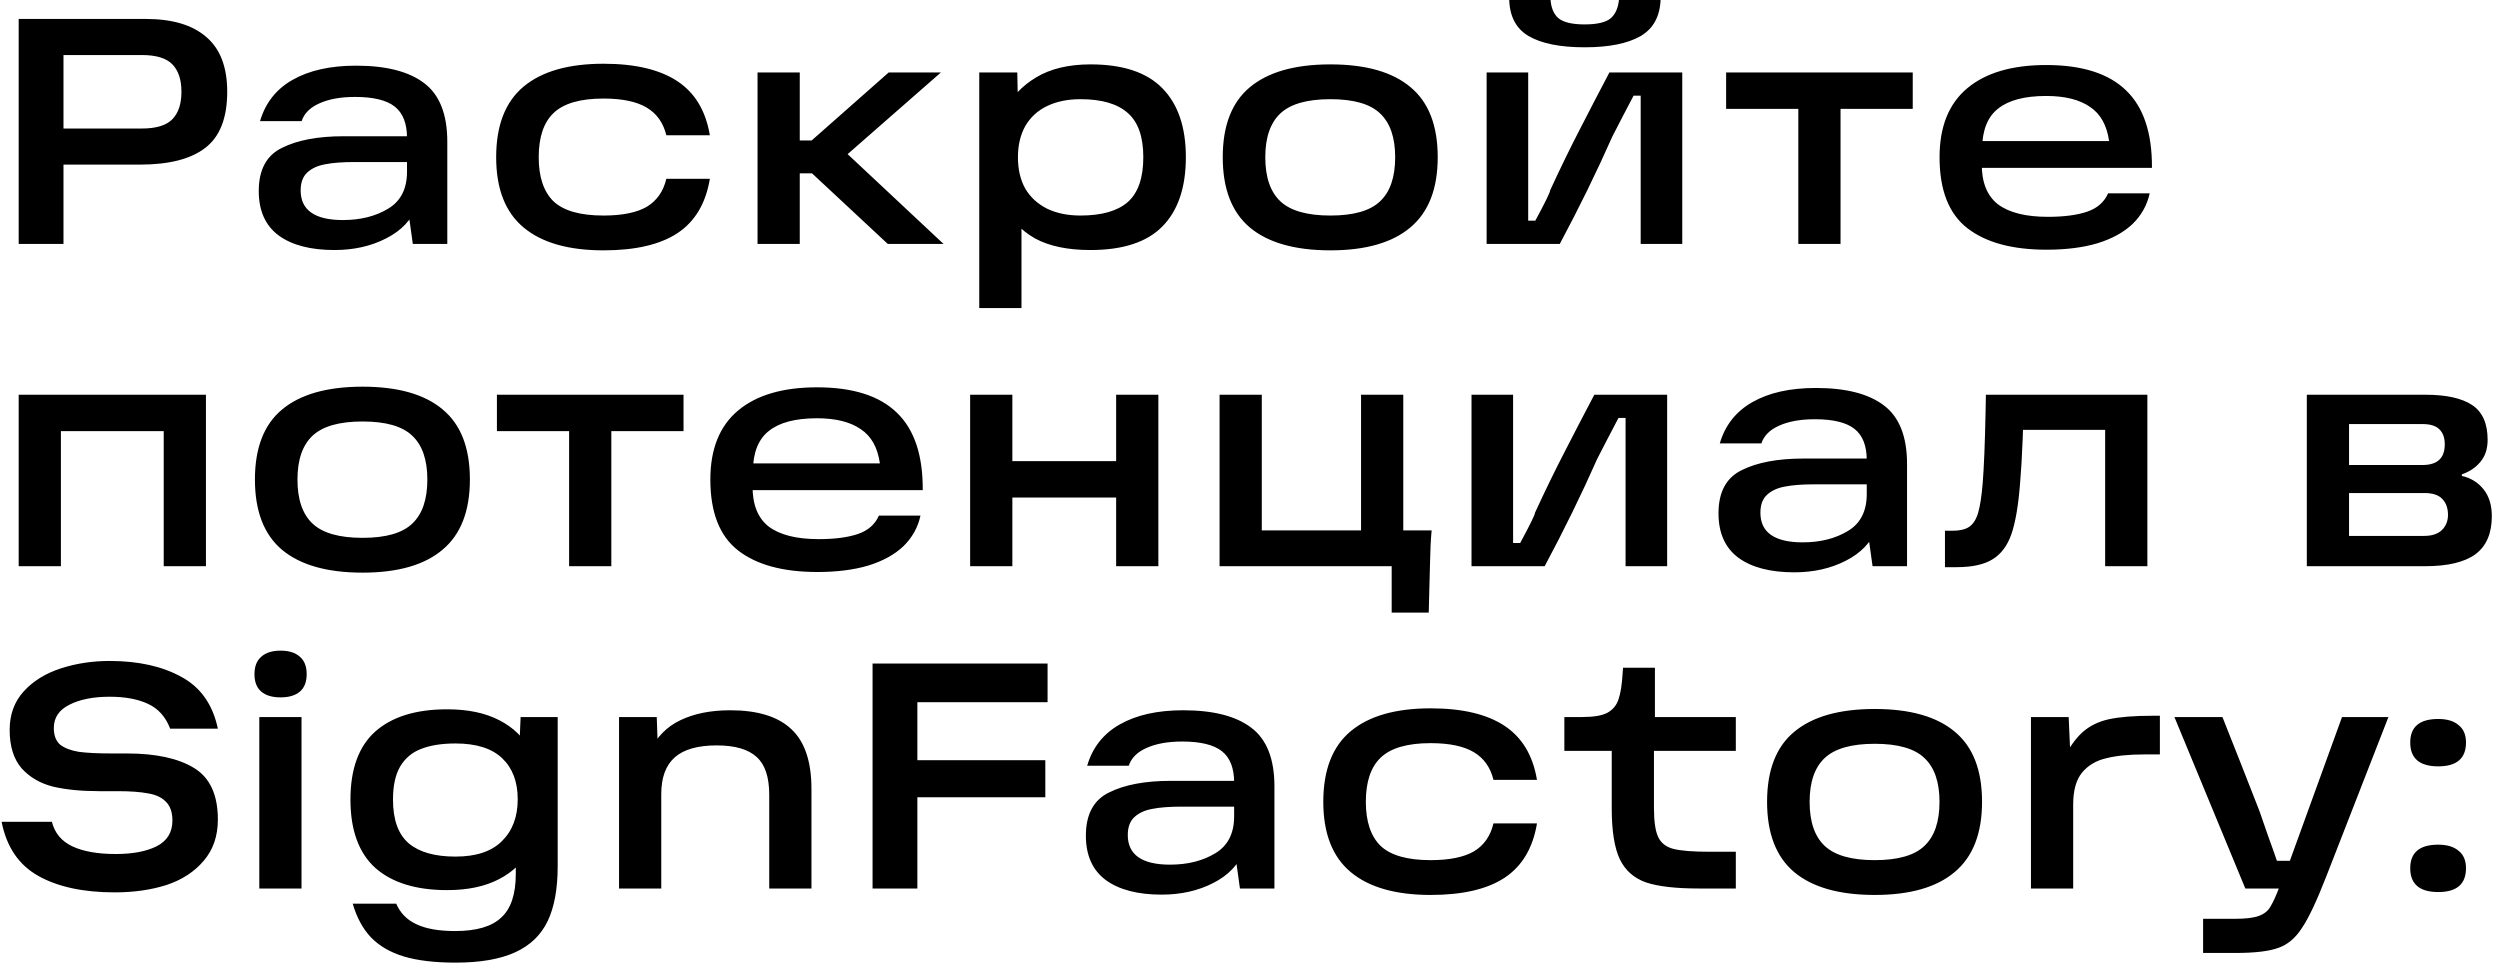 <?xml version="1.0" encoding="UTF-8"?> <svg xmlns="http://www.w3.org/2000/svg" width="287" height="111" viewBox="0 0 287 111" fill="none"> <path d="M2.145 2.174H16.723C19.782 2.174 22.1 2.865 23.679 4.246C25.282 5.603 26.084 7.699 26.084 10.536C26.084 13.545 25.245 15.691 23.568 16.974C21.915 18.257 19.412 18.898 16.057 18.898H5.956V14.754H16.279C17.932 14.754 19.103 14.396 19.794 13.681C20.485 12.966 20.83 11.917 20.83 10.536C20.83 9.155 20.485 8.106 19.794 7.391C19.103 6.676 17.932 6.318 16.279 6.318H4.846L7.288 3.876V28H2.145V2.174ZM40.879 7.539C44.332 7.539 46.934 8.205 48.686 9.537C50.462 10.869 51.35 13.114 51.35 16.271V28H47.391L46.762 23.486L47.835 23.671C47.243 25.25 46.071 26.483 44.32 27.371C42.593 28.259 40.62 28.703 38.4 28.703C35.662 28.703 33.528 28.148 31.999 27.038C30.47 25.903 29.705 24.201 29.705 21.932C29.705 19.49 30.593 17.837 32.369 16.974C34.145 16.086 36.501 15.642 39.436 15.642H47.65V18.602H40.657C39.3 18.602 38.19 18.688 37.327 18.861C36.488 19.009 35.81 19.317 35.292 19.786C34.774 20.255 34.515 20.945 34.515 21.858C34.515 22.993 34.922 23.844 35.736 24.411C36.55 24.978 37.758 25.262 39.362 25.262C41.385 25.262 43.111 24.83 44.542 23.967C45.997 23.104 46.725 21.685 46.725 19.712V15.827C46.725 14.174 46.256 12.978 45.319 12.238C44.382 11.498 42.864 11.128 40.768 11.128C39.115 11.128 37.746 11.375 36.661 11.868C35.6 12.337 34.922 13.015 34.626 13.903H29.853C30.47 11.806 31.715 10.228 33.59 9.167C35.489 8.082 37.919 7.539 40.879 7.539ZM69.281 28.74C65.26 28.74 62.202 27.864 60.105 26.113C58.008 24.362 56.96 21.673 56.96 18.047C56.96 14.396 58.008 11.695 60.105 9.944C62.202 8.193 65.26 7.317 69.281 7.317C72.907 7.317 75.731 7.983 77.754 9.315C79.777 10.647 81.022 12.719 81.491 15.531H76.496C76.151 14.1 75.398 13.04 74.239 12.349C73.08 11.658 71.427 11.313 69.281 11.313C66.617 11.313 64.706 11.868 63.546 12.978C62.411 14.063 61.844 15.753 61.844 18.047C61.844 20.316 62.411 22.006 63.546 23.116C64.706 24.201 66.617 24.744 69.281 24.744C71.427 24.744 73.08 24.411 74.239 23.745C75.398 23.054 76.151 21.981 76.496 20.526H81.491C81.022 23.363 79.777 25.447 77.754 26.779C75.756 28.086 72.932 28.74 69.281 28.74ZM89.888 16.123H93.181L102.024 8.316H108.018L95.512 19.268V16.012L108.314 28H101.913L93.218 19.897H89.888V16.123ZM86.965 8.316H91.812V28H86.965V8.316ZM125.184 28.703C122.57 28.703 120.448 28.259 118.82 27.371C117.217 26.458 116.045 25.213 115.305 23.634C114.565 22.055 114.195 20.181 114.195 18.01C114.195 16.111 114.578 14.359 115.342 12.756C116.107 11.153 117.316 9.858 118.968 8.871C120.621 7.884 122.693 7.391 125.184 7.391C128.909 7.391 131.659 8.304 133.435 10.129C135.236 11.954 136.136 14.594 136.136 18.047C136.136 21.525 135.236 24.177 133.435 26.002C131.659 27.803 128.909 28.703 125.184 28.703ZM112.419 8.316H116.785L116.896 13.94L116.452 18.01L117.266 22.561V35.363H112.419V8.316ZM124.037 24.744C126.479 24.744 128.292 24.226 129.476 23.19C130.66 22.129 131.252 20.415 131.252 18.047C131.252 15.704 130.66 14.014 129.476 12.978C128.292 11.917 126.479 11.387 124.037 11.387C122.582 11.387 121.312 11.646 120.226 12.164C119.141 12.682 118.302 13.447 117.71 14.458C117.143 15.469 116.859 16.666 116.859 18.047C116.859 19.453 117.143 20.662 117.71 21.673C118.302 22.66 119.141 23.424 120.226 23.967C121.312 24.485 122.582 24.744 124.037 24.744ZM152.729 28.74C148.659 28.74 145.575 27.864 143.479 26.113C141.407 24.362 140.371 21.673 140.371 18.047C140.371 14.421 141.407 11.745 143.479 10.018C145.575 8.267 148.659 7.391 152.729 7.391C156.799 7.391 159.87 8.267 161.942 10.018C164.014 11.745 165.05 14.421 165.05 18.047C165.05 21.673 164.001 24.362 161.905 26.113C159.833 27.864 156.774 28.74 152.729 28.74ZM152.729 24.744C155.393 24.744 157.292 24.201 158.427 23.116C159.586 22.031 160.166 20.341 160.166 18.047C160.166 15.778 159.586 14.1 158.427 13.015C157.292 11.93 155.393 11.387 152.729 11.387C150.065 11.387 148.153 11.93 146.994 13.015C145.834 14.1 145.255 15.778 145.255 18.047C145.255 20.341 145.834 22.031 146.994 23.116C148.153 24.201 150.065 24.744 152.729 24.744ZM170.664 8.316H175.437V25.336H176.251C177.386 23.239 177.953 22.08 177.953 21.858C179.112 19.342 180.235 17.036 181.32 14.939C182.405 12.818 183.552 10.61 184.761 8.316H193.123V28H188.35V10.98H187.536C187.141 11.745 186.734 12.522 186.315 13.311C185.92 14.1 185.513 14.89 185.094 15.679C183.293 19.749 181.283 23.856 179.063 28H170.664V8.316ZM181.912 5.43C179.1 5.43 176.954 4.998 175.474 4.135C174.019 3.272 173.279 1.829 173.254 -0.194H177.99C178.039 0.842 178.348 1.607 178.915 2.1C179.507 2.569 180.506 2.803 181.912 2.803C183.343 2.803 184.342 2.569 184.909 2.1C185.476 1.607 185.797 0.842 185.871 -0.194H190.644C190.595 1.829 189.83 3.272 188.35 4.135C186.87 4.998 184.724 5.43 181.912 5.43ZM198.159 8.316H219.582V12.497H211.294V28H206.447V12.497H198.159V8.316ZM234.945 28.666C230.998 28.666 227.964 27.84 225.843 26.187C223.722 24.534 222.661 21.821 222.661 18.047C222.661 14.544 223.722 11.905 225.843 10.129C227.964 8.353 230.986 7.465 234.908 7.465C239.027 7.465 242.086 8.439 244.084 10.388C246.082 12.312 247.069 15.272 247.044 19.268H225.695V16.197H242.123C241.876 14.396 241.149 13.089 239.94 12.275C238.731 11.436 237.054 11.017 234.908 11.017C232.441 11.017 230.604 11.498 229.395 12.46C228.186 13.397 227.57 14.927 227.545 17.048V17.899C227.52 18.047 227.508 18.183 227.508 18.306C227.508 18.429 227.508 18.577 227.508 18.75C227.483 20.896 228.1 22.462 229.358 23.449C230.641 24.411 232.552 24.892 235.093 24.892C236.943 24.892 238.448 24.695 239.607 24.3C240.766 23.905 241.568 23.202 242.012 22.191H246.785C246.489 23.548 245.835 24.719 244.824 25.706C243.813 26.668 242.468 27.408 240.791 27.926C239.138 28.419 237.19 28.666 234.945 28.666ZM2.145 45.316H23.642V65H18.795V49.497H6.992V65H2.145V45.316ZM41.623 65.74C37.553 65.74 34.47 64.864 32.373 63.113C30.301 61.362 29.265 58.673 29.265 55.047C29.265 51.421 30.301 48.745 32.373 47.018C34.47 45.267 37.553 44.391 41.623 44.391C45.693 44.391 48.764 45.267 50.836 47.018C52.908 48.745 53.944 51.421 53.944 55.047C53.944 58.673 52.896 61.362 50.799 63.113C48.727 64.864 45.669 65.74 41.623 65.74ZM41.623 61.744C44.287 61.744 46.187 61.201 47.321 60.116C48.48 59.031 49.06 57.341 49.06 55.047C49.06 52.778 48.48 51.1 47.321 50.015C46.187 48.93 44.287 48.387 41.623 48.387C38.959 48.387 37.047 48.93 35.888 50.015C34.729 51.1 34.149 52.778 34.149 55.047C34.149 57.341 34.729 59.031 35.888 60.116C37.047 61.201 38.959 61.744 41.623 61.744ZM57.046 45.316H78.469V49.497H70.181V65H65.334V49.497H57.046V45.316ZM93.832 65.666C89.885 65.666 86.851 64.84 84.73 63.187C82.609 61.534 81.548 58.821 81.548 55.047C81.548 51.544 82.609 48.905 84.73 47.129C86.851 45.353 89.873 44.465 93.795 44.465C97.914 44.465 100.973 45.439 102.971 47.388C104.969 49.312 105.956 52.272 105.931 56.268H84.582V53.197H101.01C100.763 51.396 100.036 50.089 98.827 49.275C97.618 48.436 95.941 48.017 93.795 48.017C91.328 48.017 89.49 48.498 88.282 49.46C87.073 50.397 86.457 51.927 86.432 54.048V54.899C86.407 55.047 86.395 55.183 86.395 55.306C86.395 55.429 86.395 55.577 86.395 55.75C86.37 57.896 86.987 59.462 88.245 60.449C89.528 61.411 91.439 61.892 93.98 61.892C95.83 61.892 97.335 61.695 98.494 61.3C99.653 60.905 100.455 60.202 100.899 59.191H105.672C105.376 60.548 104.722 61.719 103.711 62.706C102.7 63.668 101.355 64.408 99.678 64.926C98.025 65.419 96.076 65.666 93.832 65.666ZM128.133 45.316H132.98V65H128.133V45.316ZM111.372 45.316H116.219V65H111.372V45.316ZM115.479 52.938H129.132V57.119H115.479V52.938ZM140.006 45.316H144.853V63.002L142.781 60.893H158.358L156.249 63.002V45.316H161.096V65H140.006V45.316ZM159.764 60.893H164.352C164.253 61.929 164.192 63.175 164.167 64.63L164.019 70.328H159.764V60.893ZM168.93 45.316H173.703V62.336H174.517C175.651 60.239 176.219 59.08 176.219 58.858C177.378 56.342 178.5 54.036 179.586 51.939C180.671 49.818 181.818 47.61 183.027 45.316H191.389V65H186.616V47.98H185.802C185.407 48.745 185 49.522 184.581 50.311C184.186 51.1 183.779 51.89 183.36 52.679C181.559 56.749 179.549 60.856 177.329 65H168.93V45.316ZM208.458 44.539C211.912 44.539 214.514 45.205 216.265 46.537C218.041 47.869 218.929 50.114 218.929 53.271V65H214.97L214.341 60.486L215.414 60.671C214.822 62.25 213.651 63.483 211.899 64.371C210.173 65.259 208.199 65.703 205.979 65.703C203.241 65.703 201.108 65.148 199.578 64.038C198.049 62.903 197.284 61.201 197.284 58.932C197.284 56.49 198.172 54.837 199.948 53.974C201.724 53.086 204.08 52.642 207.015 52.642H215.229V55.602H208.236C206.88 55.602 205.77 55.688 204.906 55.861C204.068 56.009 203.389 56.317 202.871 56.786C202.353 57.255 202.094 57.945 202.094 58.858C202.094 59.993 202.501 60.844 203.315 61.411C204.129 61.978 205.338 62.262 206.941 62.262C208.964 62.262 210.691 61.83 212.121 60.967C213.577 60.104 214.304 58.685 214.304 56.712V52.827C214.304 51.174 213.836 49.978 212.898 49.238C211.961 48.498 210.444 48.128 208.347 48.128C206.695 48.128 205.326 48.375 204.24 48.868C203.18 49.337 202.501 50.015 202.205 50.903H197.432C198.049 48.806 199.295 47.228 201.169 46.167C203.069 45.082 205.498 44.539 208.458 44.539ZM223.282 60.93H224.133C224.972 60.93 225.613 60.782 226.057 60.486C226.526 60.165 226.871 59.623 227.093 58.858C227.315 58.093 227.488 56.971 227.611 55.491C227.759 53.666 227.87 50.94 227.944 47.314L227.981 45.316H246.518V65H241.671V47.351L243.965 49.349H230.238L232.31 47.351C232.285 47.943 232.248 48.991 232.199 50.496C232.125 52.395 232.026 54.06 231.903 55.491C231.706 58.032 231.373 59.98 230.904 61.337C230.435 62.669 229.708 63.631 228.721 64.223C227.759 64.815 226.39 65.111 224.614 65.111H223.282V60.93ZM282.62 54.64C283.632 54.862 284.458 55.368 285.099 56.157C285.741 56.946 286.061 57.982 286.061 59.265C286.061 61.238 285.432 62.694 284.174 63.631C282.916 64.544 280.992 65 278.402 65H264.823V45.316H278.439C280.832 45.316 282.62 45.711 283.804 46.5C284.988 47.289 285.58 48.621 285.58 50.496C285.58 51.532 285.297 52.383 284.729 53.049C284.187 53.69 283.484 54.159 282.62 54.455V54.64ZM278.291 61.522C279.179 61.522 279.858 61.3 280.326 60.856C280.795 60.387 281.029 59.808 281.029 59.117C281.029 58.328 280.807 57.711 280.363 57.267C279.944 56.823 279.266 56.601 278.328 56.601H268.264V53.382H278.106C279.808 53.382 280.659 52.593 280.659 51.014C280.659 50.274 280.462 49.707 280.067 49.312C279.673 48.893 279.019 48.683 278.106 48.683H267.598L269.67 46.981V63.224L267.598 61.522H278.291ZM13.171 102.444C9.57 102.444 6.647 101.815 4.402 100.557C2.157 99.299 0.751 97.227 0.184 94.341H5.956C6.277 95.624 7.054 96.561 8.287 97.153C9.545 97.745 11.21 98.041 13.282 98.041C15.231 98.041 16.797 97.745 17.981 97.153C19.19 96.536 19.794 95.55 19.794 94.193C19.794 93.256 19.547 92.54 19.054 92.047C18.585 91.554 17.907 91.233 17.019 91.085C16.131 90.912 14.972 90.826 13.541 90.826H11.395C9.348 90.826 7.584 90.653 6.104 90.308C4.624 89.938 3.415 89.235 2.478 88.199C1.565 87.138 1.109 85.671 1.109 83.796C1.109 82.02 1.652 80.54 2.737 79.356C3.822 78.172 5.241 77.296 6.992 76.729C8.743 76.162 10.606 75.878 12.579 75.878C15.86 75.878 18.598 76.482 20.793 77.691C23.013 78.875 24.419 80.861 25.011 83.648H19.535C19.017 82.291 18.166 81.342 16.982 80.799C15.823 80.256 14.355 79.985 12.579 79.985C10.704 79.985 9.163 80.293 7.954 80.91C6.77 81.502 6.178 82.39 6.178 83.574C6.178 84.437 6.425 85.079 6.918 85.498C7.436 85.893 8.151 86.164 9.064 86.312C9.977 86.435 11.222 86.497 12.801 86.497H14.577C17.882 86.497 20.448 87.052 22.273 88.162C24.098 89.272 25.011 91.245 25.011 94.082C25.011 95.981 24.468 97.56 23.383 98.818C22.322 100.076 20.904 101.001 19.128 101.593C17.352 102.16 15.366 102.444 13.171 102.444ZM29.768 82.316H34.615V102H29.768V82.316ZM29.213 77.395C29.213 76.507 29.472 75.841 29.99 75.397C30.508 74.928 31.248 74.694 32.21 74.694C33.172 74.694 33.912 74.928 34.43 75.397C34.948 75.841 35.207 76.507 35.207 77.395C35.207 78.283 34.948 78.949 34.43 79.393C33.912 79.837 33.172 80.059 32.21 80.059C31.248 80.059 30.508 79.837 29.99 79.393C29.472 78.949 29.213 78.283 29.213 77.395ZM52.293 110.51C49.925 110.51 47.951 110.276 46.373 109.807C44.819 109.338 43.561 108.611 42.599 107.624C41.661 106.637 40.958 105.342 40.49 103.739H45.485C45.953 104.824 46.73 105.614 47.816 106.107C48.901 106.625 50.381 106.884 52.256 106.884C54.698 106.884 56.461 106.366 57.547 105.33C58.657 104.319 59.212 102.654 59.212 100.335V97.782L59.989 91.788L59.582 86.645L59.767 82.316H64.022V99.447C64.022 102.037 63.639 104.134 62.875 105.737C62.11 107.34 60.864 108.537 59.138 109.326C57.411 110.115 55.129 110.51 52.293 110.51ZM51.331 102.185C47.754 102.185 45.004 101.334 43.08 99.632C41.18 97.905 40.231 95.291 40.231 91.788C40.231 88.285 41.18 85.683 43.08 83.981C45.004 82.279 47.754 81.428 51.331 81.428C53.723 81.428 55.721 81.847 57.325 82.686C58.928 83.5 60.124 84.672 60.914 86.201C61.728 87.73 62.135 89.568 62.135 91.714C62.135 93.909 61.728 95.784 60.914 97.338C60.124 98.892 58.916 100.088 57.288 100.927C55.684 101.766 53.699 102.185 51.331 102.185ZM52.293 98.337C54.661 98.337 56.437 97.745 57.621 96.561C58.829 95.377 59.434 93.774 59.434 91.751C59.434 89.753 58.842 88.187 57.658 87.052C56.474 85.917 54.685 85.35 52.293 85.35C50.714 85.35 49.394 85.56 48.334 85.979C47.298 86.374 46.496 87.052 45.929 88.014C45.386 88.951 45.115 90.209 45.115 91.788C45.115 94.107 45.719 95.784 46.928 96.82C48.136 97.831 49.925 98.337 52.293 98.337ZM83.831 81.539C86.964 81.539 89.295 82.254 90.824 83.685C92.378 85.116 93.155 87.41 93.155 90.567V102H88.308V91.233C88.308 89.21 87.827 87.767 86.865 86.904C85.903 86.016 84.374 85.572 82.277 85.572C80.106 85.572 78.503 86.028 77.467 86.941C76.431 87.854 75.913 89.26 75.913 91.159V102H71.066V82.316H75.395L75.543 86.571L74.581 86.275C75.371 84.622 76.542 83.426 78.096 82.686C79.675 81.921 81.587 81.539 83.831 81.539ZM120.261 80.614H102.871L105.313 78.135V102H100.17V76.174H120.261V80.614ZM103.574 87.274H120.002V91.529H103.574V87.274ZM135.833 81.539C139.286 81.539 141.889 82.205 143.64 83.537C145.416 84.869 146.304 87.114 146.304 90.271V102H142.345L141.716 97.486L142.789 97.671C142.197 99.25 141.025 100.483 139.274 101.371C137.547 102.259 135.574 102.703 133.354 102.703C130.616 102.703 128.482 102.148 126.953 101.038C125.424 99.903 124.659 98.201 124.659 95.932C124.659 93.49 125.547 91.837 127.323 90.974C129.099 90.086 131.455 89.642 134.39 89.642H142.604V92.602H135.611C134.254 92.602 133.144 92.688 132.281 92.861C131.442 93.009 130.764 93.317 130.246 93.786C129.728 94.255 129.469 94.945 129.469 95.858C129.469 96.993 129.876 97.844 130.69 98.411C131.504 98.978 132.713 99.262 134.316 99.262C136.339 99.262 138.065 98.83 139.496 97.967C140.951 97.104 141.679 95.685 141.679 93.712V89.827C141.679 88.174 141.21 86.978 140.273 86.238C139.336 85.498 137.819 85.128 135.722 85.128C134.069 85.128 132.7 85.375 131.615 85.868C130.554 86.337 129.876 87.015 129.58 87.903H124.807C125.424 85.806 126.669 84.228 128.544 83.167C130.443 82.082 132.873 81.539 135.833 81.539ZM164.235 102.74C160.215 102.74 157.156 101.864 155.059 100.113C152.963 98.362 151.914 95.673 151.914 92.047C151.914 88.396 152.963 85.695 155.059 83.944C157.156 82.193 160.215 81.317 164.235 81.317C167.861 81.317 170.686 81.983 172.708 83.315C174.731 84.647 175.977 86.719 176.445 89.531H171.45C171.105 88.1 170.353 87.04 169.193 86.349C168.034 85.658 166.381 85.313 164.235 85.313C161.571 85.313 159.66 85.868 158.5 86.978C157.366 88.063 156.798 89.753 156.798 92.047C156.798 94.316 157.366 96.006 158.5 97.116C159.66 98.201 161.571 98.744 164.235 98.744C166.381 98.744 168.034 98.411 169.193 97.745C170.353 97.054 171.105 95.981 171.45 94.526H176.445C175.977 97.363 174.731 99.447 172.708 100.779C170.71 102.086 167.886 102.74 164.235 102.74ZM195.017 102C192.377 102 190.355 101.766 188.949 101.297C187.567 100.804 186.568 99.916 185.952 98.633C185.335 97.326 185.027 95.377 185.027 92.787V86.201H179.588V82.316H181.623C182.93 82.316 183.892 82.156 184.509 81.835C185.15 81.49 185.582 80.972 185.804 80.281C186.05 79.59 186.211 78.554 186.285 77.173L186.322 76.655H189.985V82.316H199.272V86.201H189.874V92.75C189.874 94.279 190.034 95.389 190.355 96.08C190.675 96.771 191.255 97.227 192.094 97.449C192.957 97.671 194.338 97.782 196.238 97.782H199.272V102H195.017ZM215.218 102.74C211.148 102.74 208.065 101.864 205.968 100.113C203.896 98.362 202.86 95.673 202.86 92.047C202.86 88.421 203.896 85.745 205.968 84.018C208.065 82.267 211.148 81.391 215.218 81.391C219.288 81.391 222.359 82.267 224.431 84.018C226.503 85.745 227.539 88.421 227.539 92.047C227.539 95.673 226.491 98.362 224.394 100.113C222.322 101.864 219.264 102.74 215.218 102.74ZM215.218 98.744C217.882 98.744 219.782 98.201 220.916 97.116C222.076 96.031 222.655 94.341 222.655 92.047C222.655 89.778 222.076 88.1 220.916 87.015C219.782 85.93 217.882 85.387 215.218 85.387C212.554 85.387 210.643 85.93 209.483 87.015C208.324 88.1 207.744 89.778 207.744 92.047C207.744 94.341 208.324 96.031 209.483 97.116C210.643 98.201 212.554 98.744 215.218 98.744ZM247.954 82.168V86.608H246.141C244.389 86.608 242.934 86.756 241.775 87.052C240.615 87.323 239.69 87.878 239 88.717C238.334 89.556 238.001 90.764 238.001 92.343V102H233.154V82.316H237.483L237.742 88.125L236.706 87.459C237.446 85.954 238.223 84.832 239.037 84.092C239.851 83.352 240.862 82.846 242.071 82.575C243.304 82.304 244.994 82.168 247.14 82.168H247.954ZM252.916 105.478H256.616C257.825 105.478 258.725 105.367 259.317 105.145C259.934 104.923 260.378 104.565 260.649 104.072C260.945 103.603 261.303 102.814 261.722 101.704L262.166 100.779L268.863 82.316H274.191L267.05 100.631C265.965 103.418 265.04 105.379 264.275 106.514C263.535 107.673 262.635 108.438 261.574 108.808C260.513 109.203 258.861 109.4 256.616 109.4H252.916V105.478ZM249.623 82.316H255.136C255.802 83.969 256.505 85.745 257.245 87.644C257.985 89.519 258.7 91.344 259.391 93.12C259.736 94.082 260.069 95.044 260.39 96.006C260.735 96.943 261.068 97.881 261.389 98.818H264.164V102H257.763L249.623 82.316ZM279.914 96.968C280.925 96.968 281.702 97.202 282.245 97.671C282.812 98.115 283.096 98.781 283.096 99.669C283.096 101.494 282.035 102.407 279.914 102.407C277.768 102.407 276.695 101.494 276.695 99.669C276.695 97.868 277.768 96.968 279.914 96.968ZM279.914 82.538C280.925 82.538 281.702 82.772 282.245 83.241C282.812 83.685 283.096 84.351 283.096 85.239C283.096 87.064 282.035 87.977 279.914 87.977C277.768 87.977 276.695 87.064 276.695 85.239C276.695 83.438 277.768 82.538 279.914 82.538Z" fill="black"></path> </svg> 
